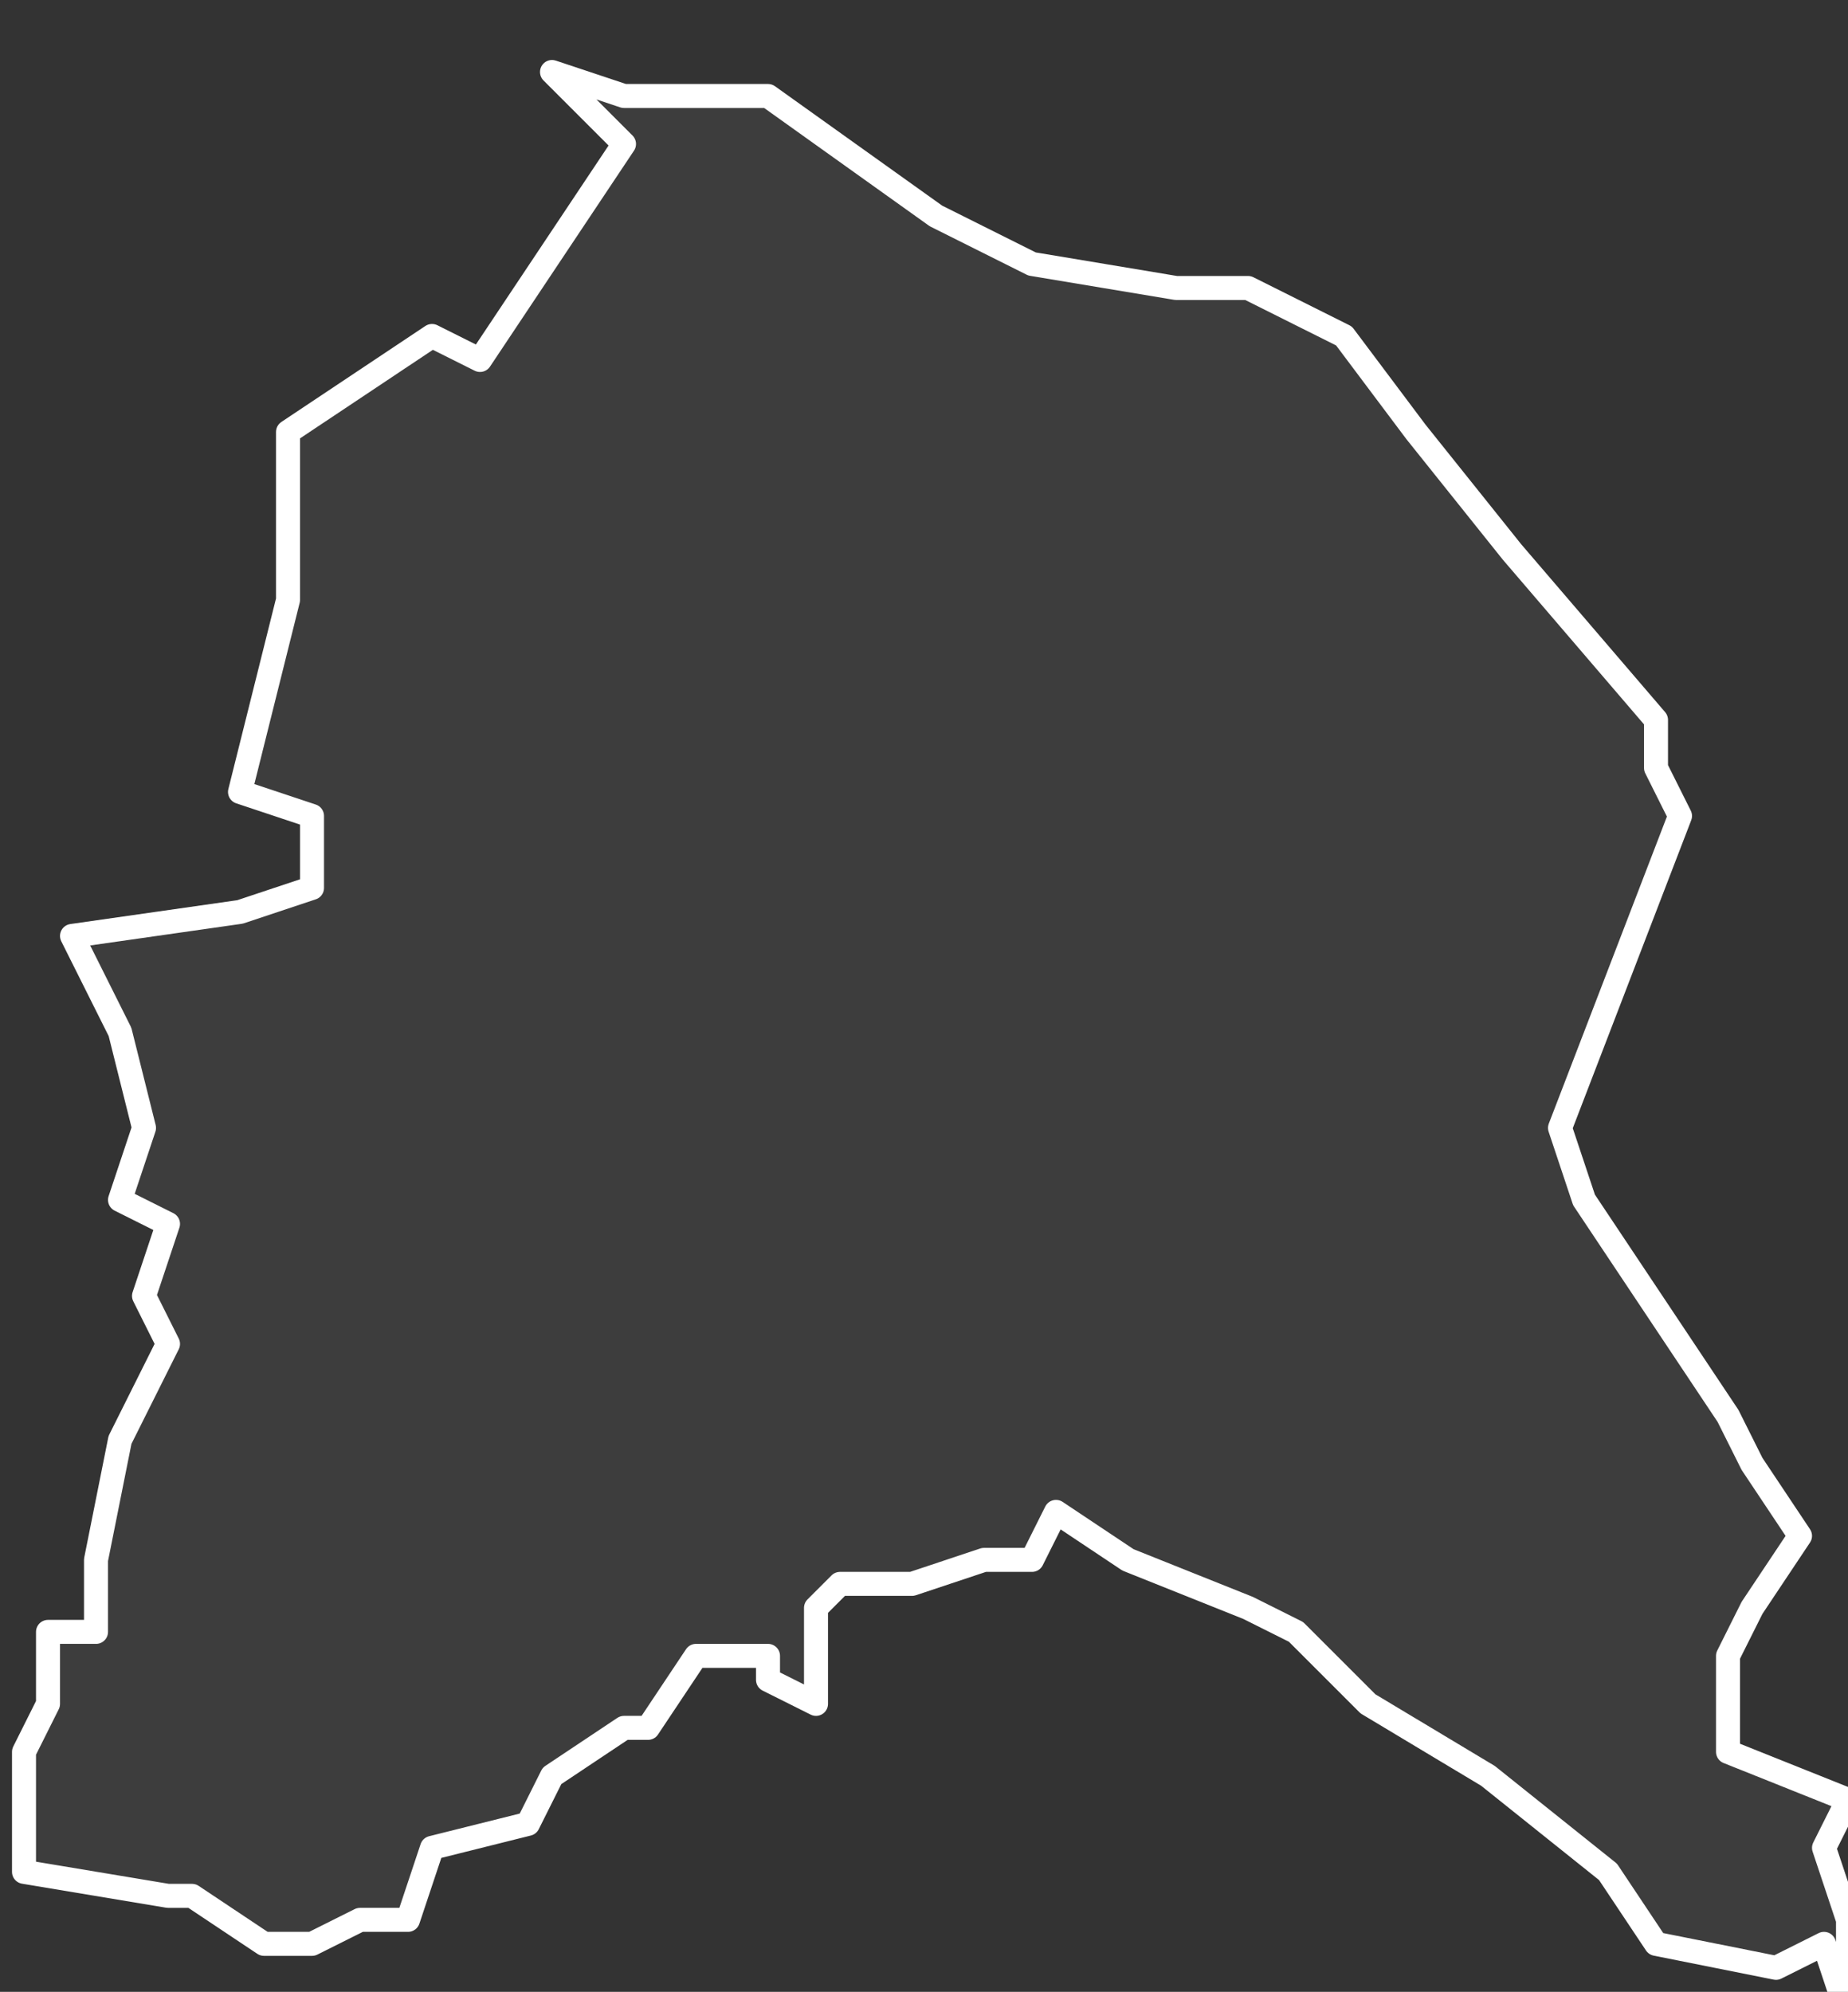 <svg xmlns="http://www.w3.org/2000/svg" version="1.2" viewBox="5.159 -71.108 0.077 0.083"><rect x="5.159" y="-71.108" width="0.077" height="0.083" fill="#333333" stroke="none"/><g><path fill="#fff" fill-opacity=".05" fill-rule="evenodd" stroke="#fff" stroke-linecap="round" stroke-linejoin="round" stroke-width=".001" d="m5.235-71.027-.002.001-.005-.001-.002-.003-.005-.004-.005-.003-.003-.003-.002-.001-.005-.002-.003-.002-.001.002-.002-0-.003.001-.003-0-.001.001-0.0.004-.002-.001-0-.001-.003-0-.002.003-.001 0-.003.002-.001.002-.004.001-.001.003-.002-0-.002.001-.002-0-.003-.002-.001 0-.006-.001 0-.005.001-.002-0-.003.002-0-0-.003.001-.005.002-.004-.001-.002.001-.003-.002-.001.001-.003-.001-.004-.002-.004.007-.001.003-.001 0-.003-.003-.001.002-.008-0-.007.006-.004.002.001.006-.009-.003-.003.003.001.006-0.0.007.005.004.002.006.001h.003l.004.002.003.004.004.005.006.007-0.0.002.001.002-.005.013.001.003.006.009.001.002.002.003-.002.003-.001.002-0.0.004.005.002-.001.002.001.003 0.0.004Z" class="polygon"/></g></svg>